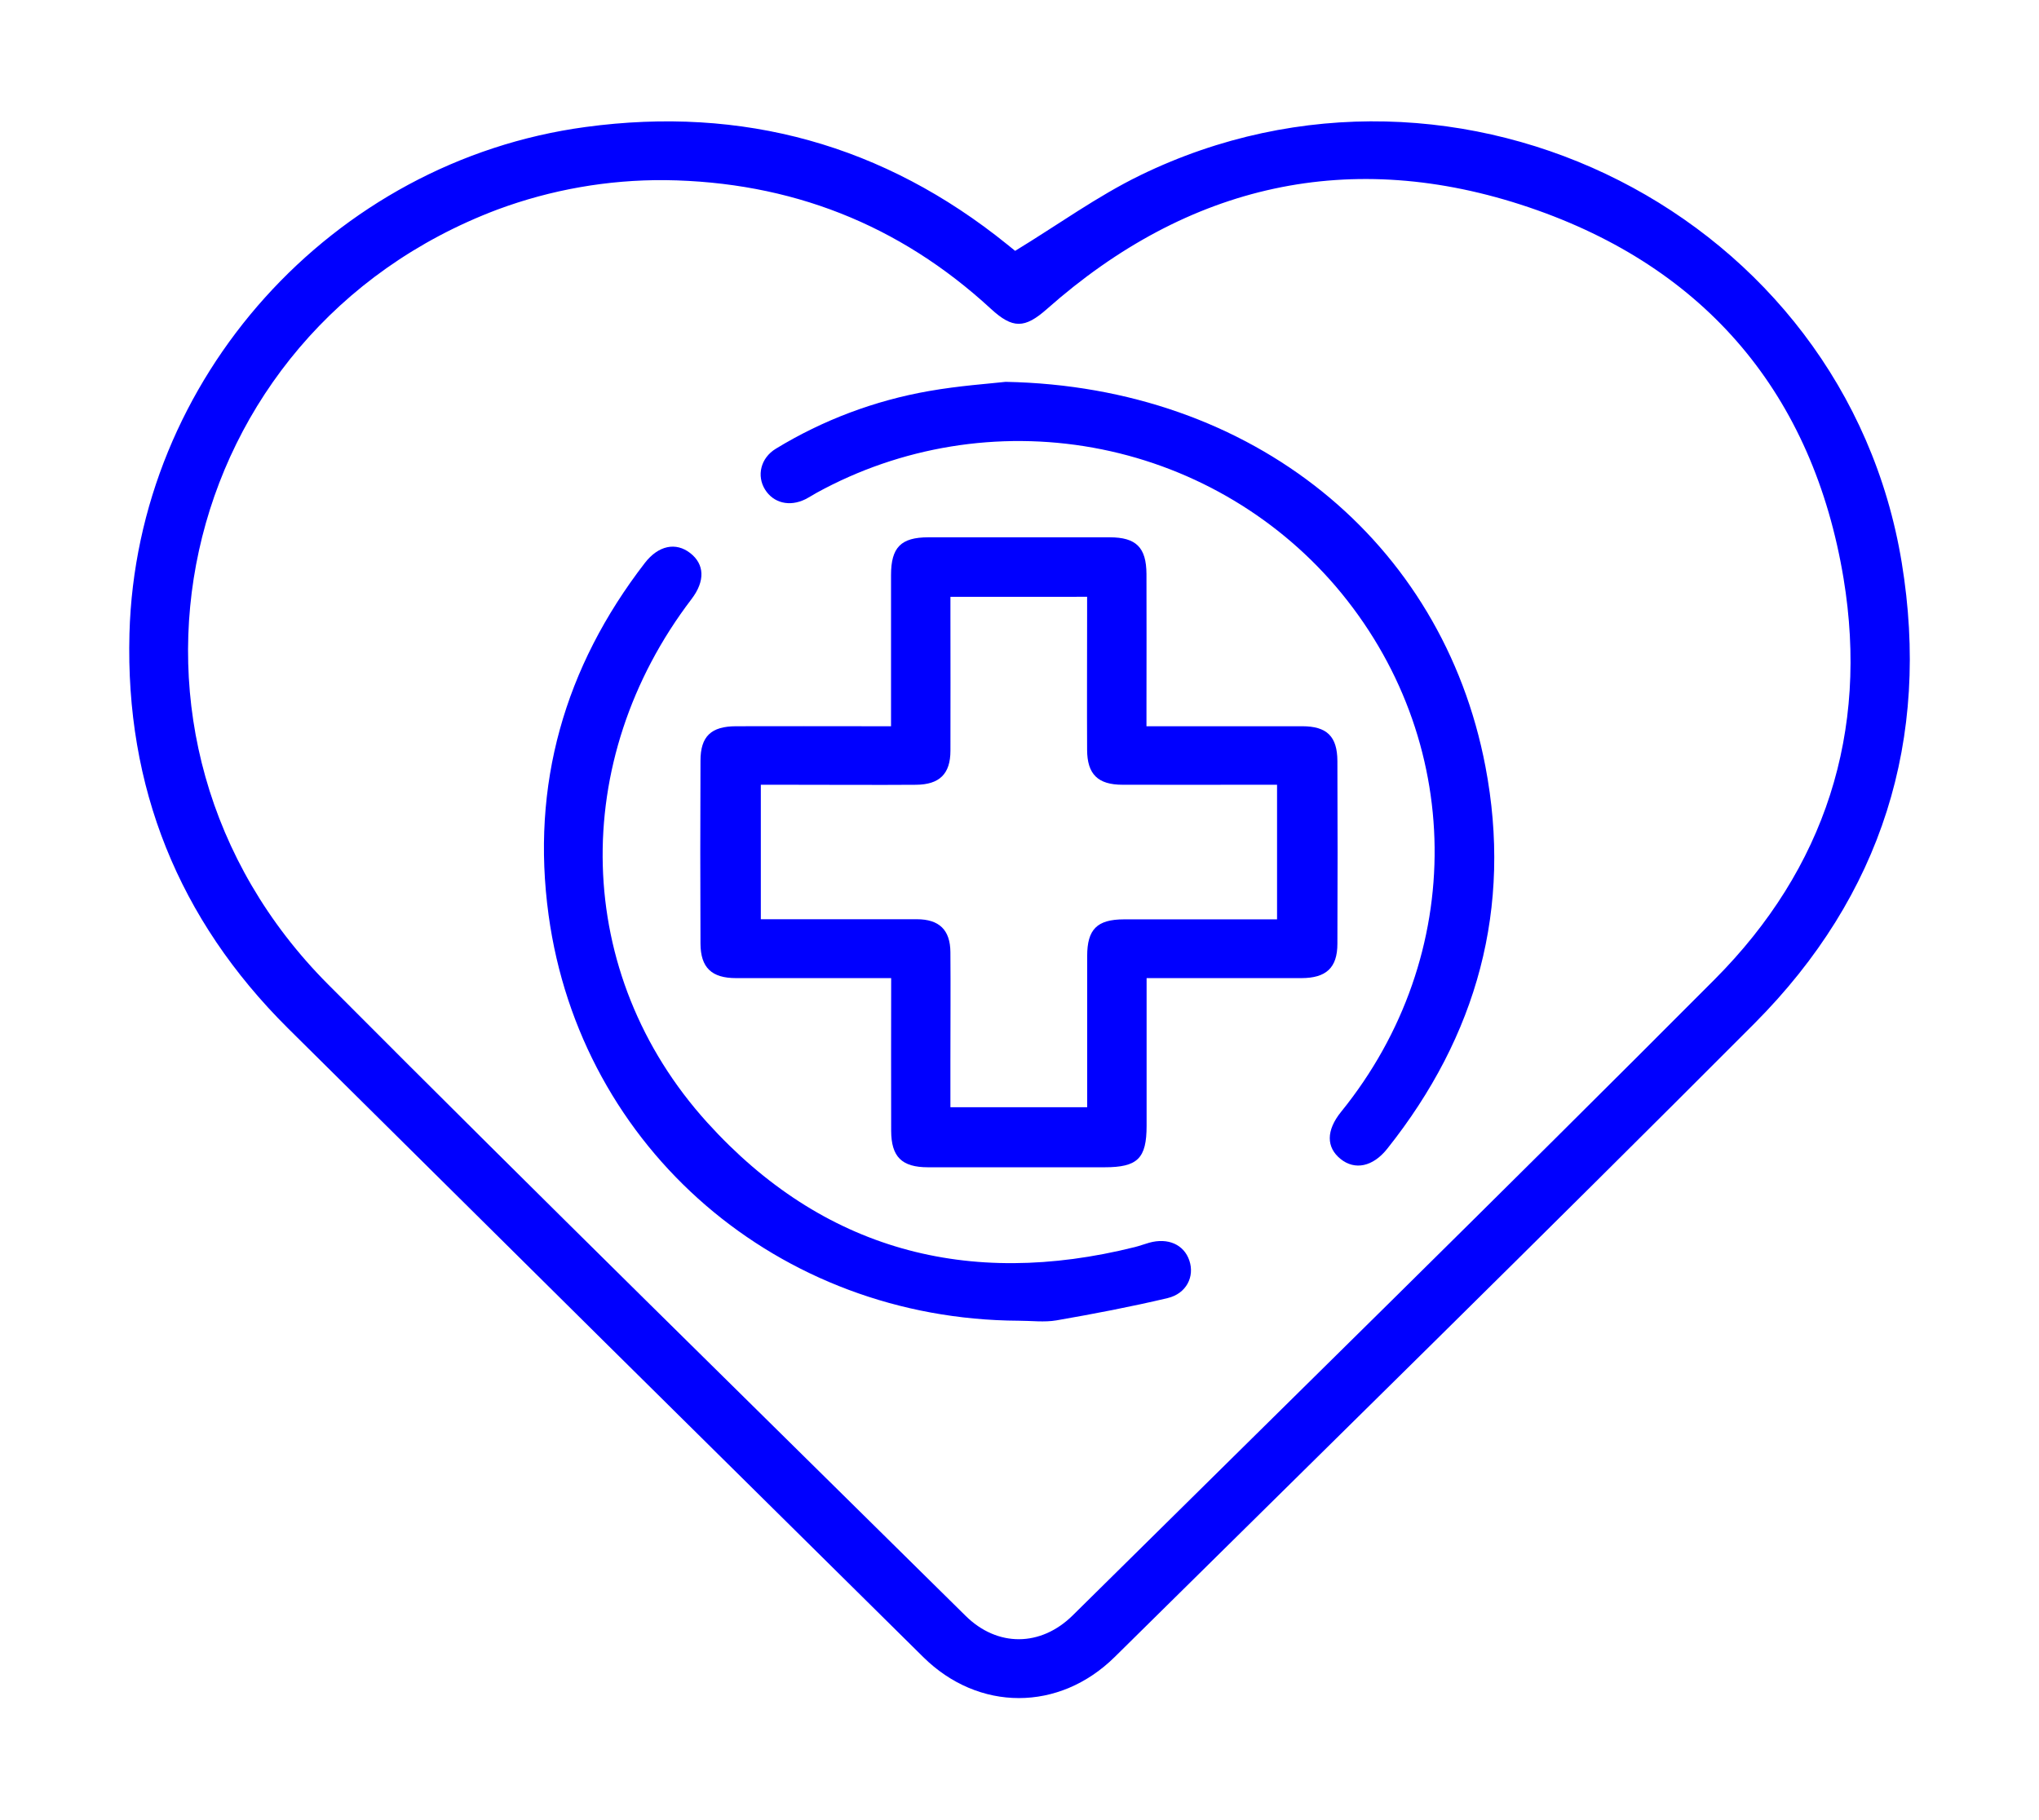 <svg width="140" height="125" viewBox="0 0 140 125" fill="none" xmlns="http://www.w3.org/2000/svg">
<path d="M69.701 17.228C72.649 15.433 75.336 13.478 78.287 12.039C100.2 1.373 126.662 14.8 130.574 38.631C132.565 50.765 129.213 61.493 120.471 70.278C105.921 84.867 91.201 99.31 76.538 113.796C72.728 117.56 67.186 117.56 63.385 113.796C48.831 99.414 34.289 85.018 19.761 70.608C12.243 63.134 8.603 54.044 8.889 43.511C9.367 26.004 22.79 11.076 40.202 8.722C50.996 7.26 60.687 9.943 69.157 16.788C69.413 16.997 69.671 17.201 69.701 17.228ZM45.676 12.371C41.743 12.338 37.838 13.023 34.156 14.391C11.842 22.812 5.685 50.707 22.532 67.61C37.02 82.158 51.695 96.538 66.299 110.97C68.479 113.125 71.456 113.109 73.654 110.939C88.362 96.393 103.134 81.911 117.736 67.255C125.317 59.642 128.32 50.271 126.581 39.727C124.492 27.119 117.153 18.368 104.992 14.243C92.746 10.095 81.575 12.638 71.882 21.223C70.359 22.57 69.533 22.592 68.027 21.201C61.73 15.399 54.267 12.481 45.676 12.371Z" fill="#0000FF"/>
<path d="M78.727 67.172C78.727 70.671 78.727 73.993 78.727 77.315C78.727 79.559 78.112 80.165 75.837 80.165C71.799 80.165 67.761 80.165 63.723 80.165C61.909 80.165 61.192 79.445 61.188 77.645C61.176 74.211 61.188 70.774 61.188 67.174H59.936C56.802 67.174 53.67 67.174 50.538 67.174C48.858 67.174 48.103 66.454 48.096 64.795C48.078 60.605 48.078 56.422 48.096 52.246C48.096 50.567 48.828 49.881 50.536 49.876C53.629 49.865 56.725 49.876 59.818 49.876H61.179V48.577C61.179 45.551 61.179 42.517 61.179 39.5C61.179 37.59 61.859 36.903 63.739 36.901C67.889 36.901 72.04 36.901 76.191 36.901C78.005 36.901 78.708 37.592 78.718 39.421C78.731 42.447 78.718 45.481 78.718 48.498V49.876H80.015C83.146 49.876 86.28 49.876 89.412 49.876C91.106 49.876 91.82 50.574 91.827 52.267C91.845 56.456 91.845 60.639 91.827 64.815C91.827 66.465 91.052 67.17 89.362 67.174C86.231 67.174 83.099 67.174 79.967 67.174L78.727 67.172ZM65.258 40.99V42.258C65.258 45.358 65.27 48.46 65.258 51.559C65.258 53.148 64.508 53.885 62.891 53.896C60.169 53.916 57.448 53.896 54.727 53.896H52.239V63.13C55.856 63.13 59.401 63.13 62.943 63.13C64.494 63.13 65.245 63.868 65.256 65.392C65.276 67.861 65.256 70.33 65.256 72.799V76.04H74.647C74.647 72.518 74.647 69.082 74.647 65.655C74.647 63.823 75.327 63.143 77.164 63.139C79.352 63.139 81.543 63.139 83.74 63.139H87.684V53.894H86.371C83.276 53.894 80.18 53.905 77.073 53.894C75.379 53.894 74.651 53.169 74.642 51.506C74.626 48.404 74.642 45.304 74.642 42.202V40.986L65.258 40.99Z" fill="#0000FF"/>
<path d="M69.048 26.224C86.031 26.545 99.041 37.193 101.989 52.632C103.844 62.346 101.427 71.129 95.249 78.893C94.263 80.134 93.025 80.385 92.043 79.593C91.061 78.8 91.04 77.64 92.086 76.35C100.783 65.61 100.626 50.709 91.707 40.263C87.434 35.281 81.549 31.918 75.053 30.746C68.557 29.575 61.852 30.668 56.078 33.84C55.816 33.985 55.564 34.151 55.294 34.288C54.21 34.82 53.103 34.547 52.525 33.615C51.947 32.684 52.214 31.454 53.278 30.812C56.495 28.85 60.057 27.508 63.778 26.857C65.846 26.491 67.962 26.347 69.048 26.224Z" fill="#0000FF"/>
<path d="M69.946 90.703C53.466 90.622 39.869 78.926 37.667 62.845C36.444 53.916 38.748 45.827 44.279 38.658C45.212 37.453 46.409 37.217 47.393 37.985C48.377 38.753 48.427 39.902 47.481 41.143C39.036 52.222 39.318 66.887 48.563 77.095C56.475 85.835 66.438 88.517 77.926 85.644C78.255 85.561 78.572 85.44 78.899 85.348C80.198 84.984 81.294 85.473 81.663 86.573C82.033 87.673 81.466 88.84 80.166 89.15C77.647 89.747 75.096 90.234 72.542 90.678C71.701 90.822 70.812 90.703 69.946 90.703Z" fill="#0000FF"/>
</svg>
